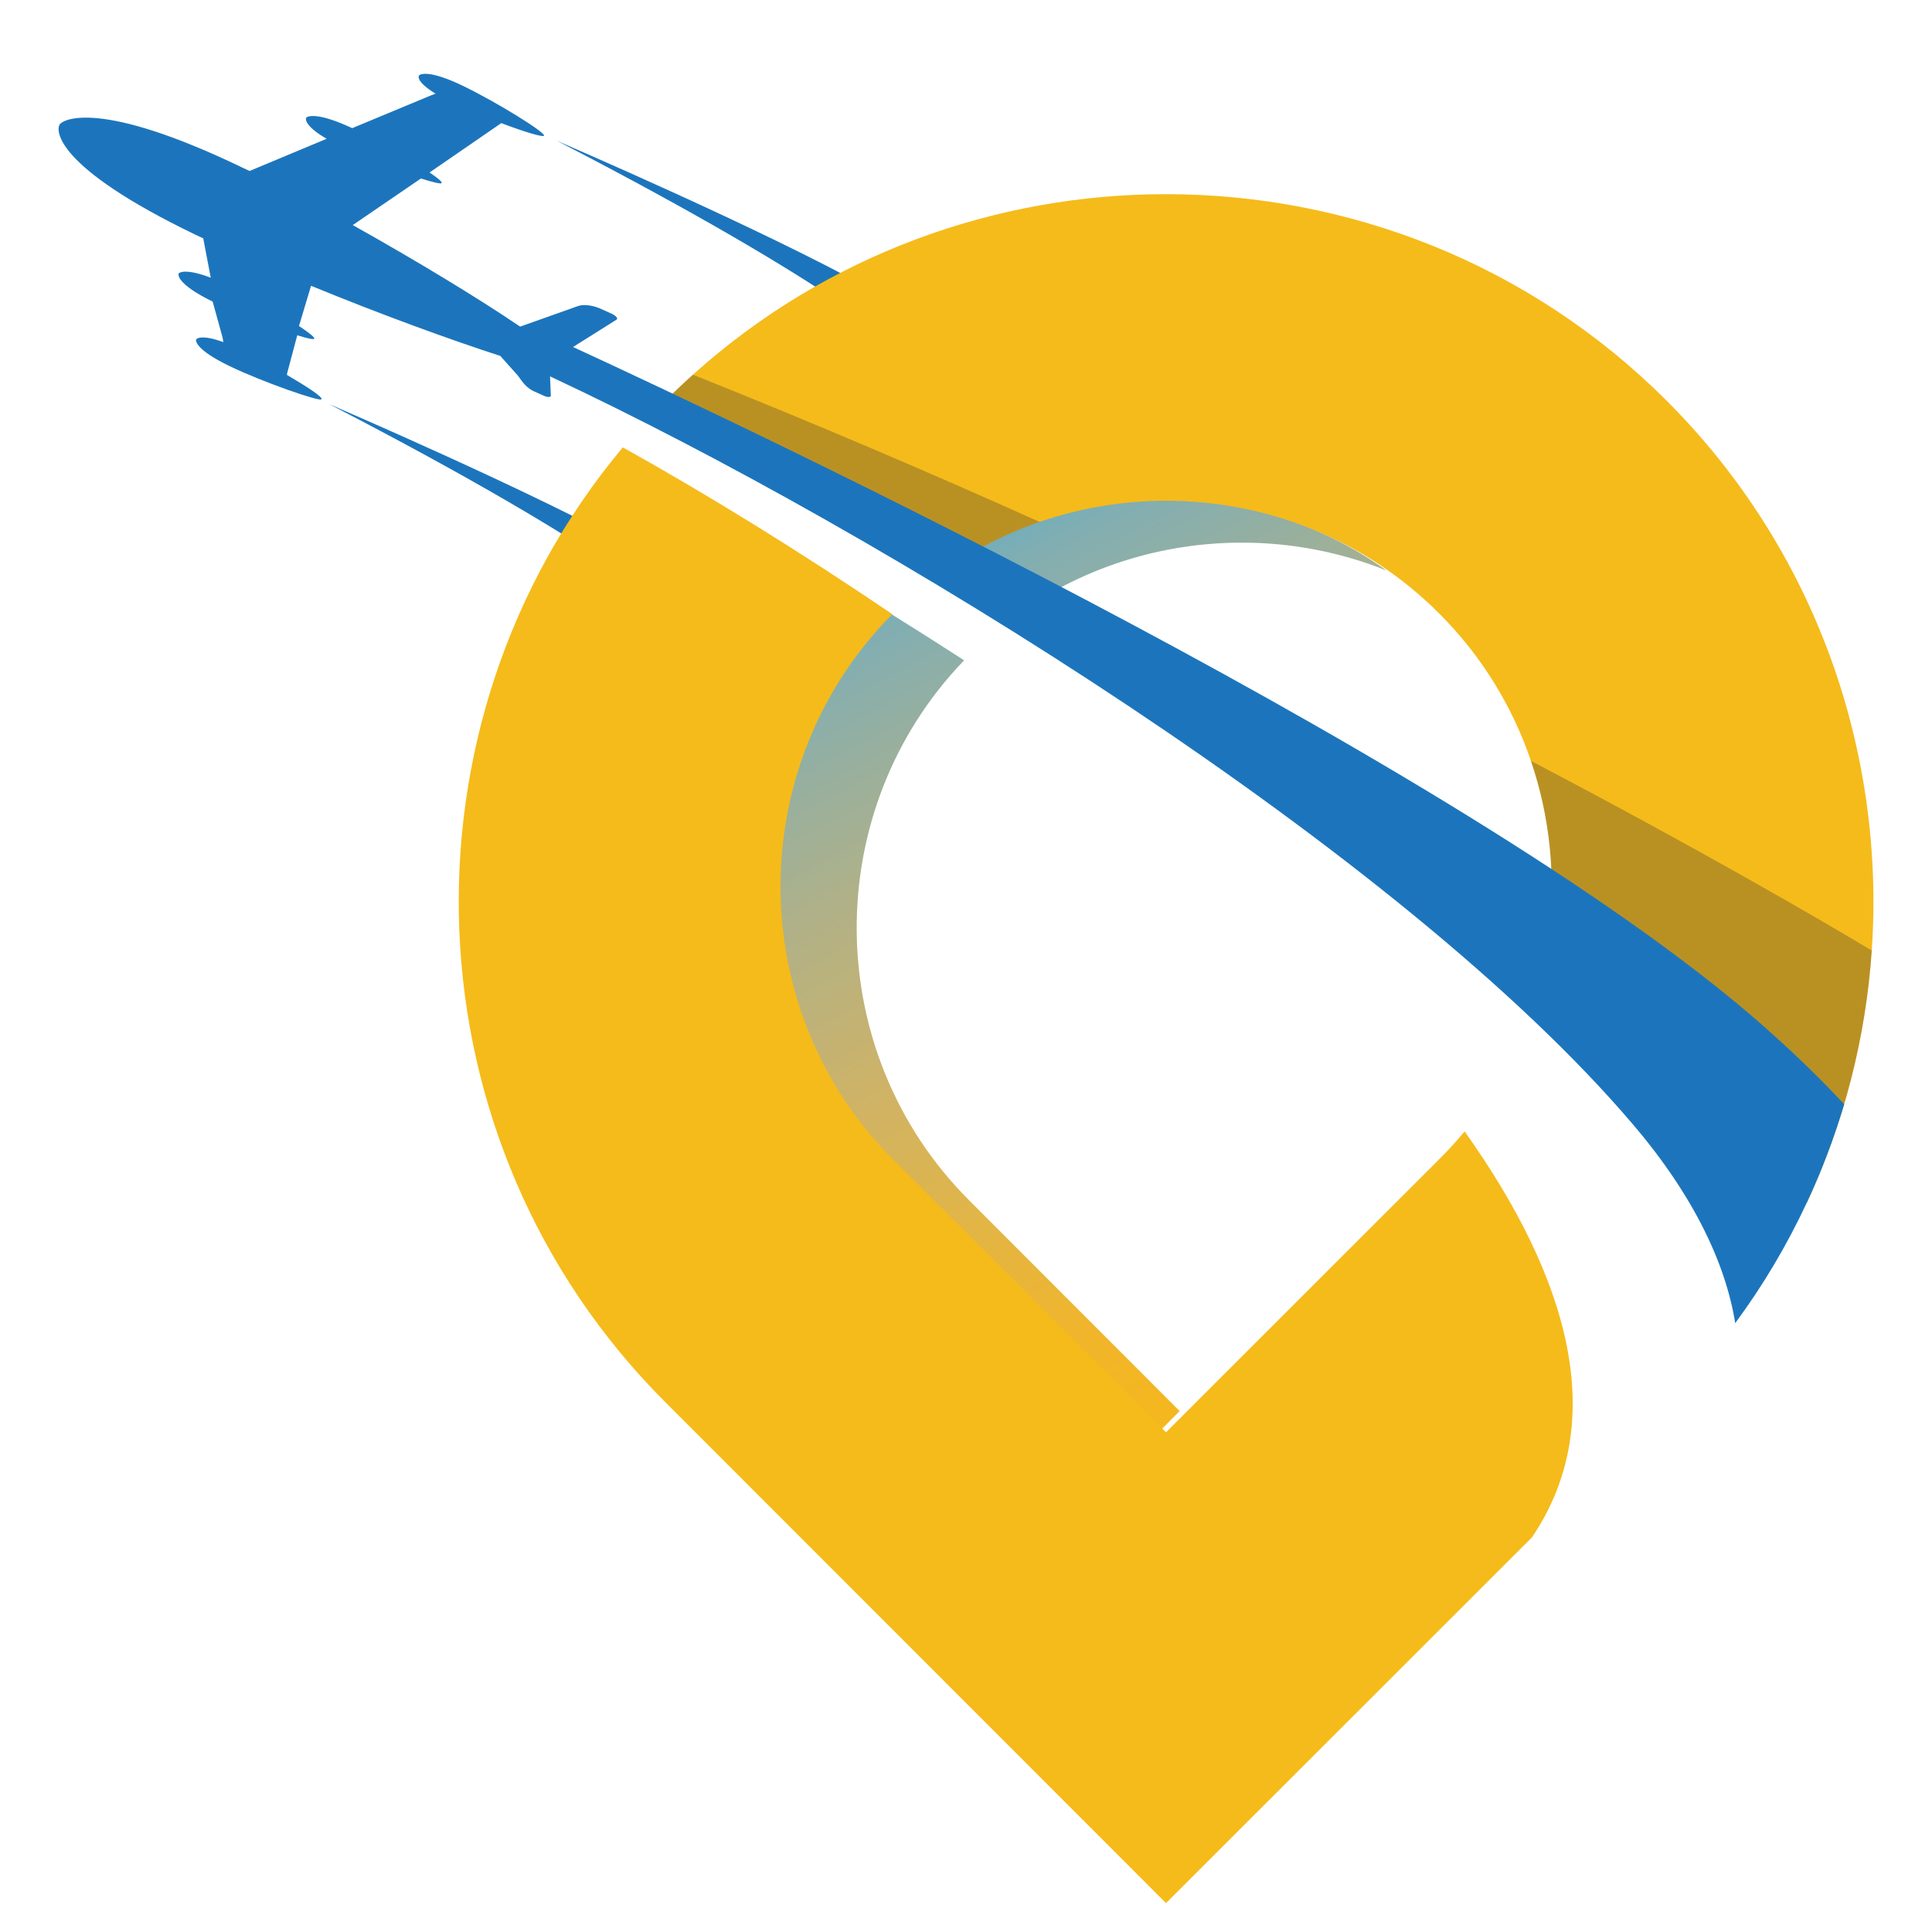 <?xml version="1.0" encoding="utf-8"?>
<!-- Generator: Adobe Illustrator 16.0.0, SVG Export Plug-In . SVG Version: 6.00 Build 0)  -->
<!DOCTYPE svg PUBLIC "-//W3C//DTD SVG 1.1//EN" "http://www.w3.org/Graphics/SVG/1.1/DTD/svg11.dtd">
<svg version="1.1" id="Calque_1" xmlns="http://www.w3.org/2000/svg" xmlns:xlink="http://www.w3.org/1999/xlink" x="0px" y="0px"
	 width="36px" height="36px" viewBox="0 0 36 36" enable-background="new 0 0 36 36" xml:space="preserve">
<g>
	<linearGradient id="SVGID_1_" gradientUnits="userSpaceOnUse" x1="23.491" y1="29.265" x2="13.02" y2="9.119">
		<stop  offset="0.01" style="stop-color:#F5BB1B"/>
		<stop  offset="0.1" style="stop-color:#F5BB1B"/>
		<stop  offset="0.168" style="stop-color:#F4B621"/>
		<stop  offset="0.241" style="stop-color:#F0B52C"/>
		<stop  offset="0.353" style="stop-color:#E3B544"/>
		<stop  offset="0.491" style="stop-color:#CFB366"/>
		<stop  offset="0.65" style="stop-color:#AFB189"/>
		<stop  offset="0.825" style="stop-color:#82AEB2"/>
		<stop  offset="1" style="stop-color:#27AAE1"/>
		<stop  offset="1" style="stop-color:#533594"/>
		<stop  offset="1" style="stop-color:#D41C5C"/>
		<stop  offset="1" style="stop-color:#CD1F5F"/>
		<stop  offset="1" style="stop-color:#BB2567"/>
		<stop  offset="1" style="stop-color:#9E2B74"/>
		<stop  offset="1" style="stop-color:#753286"/>
		<stop  offset="1" style="stop-color:#533594"/>
	</linearGradient>
	<path fill-rule="evenodd" clip-rule="evenodd" fill="url(#SVGID_1_)" d="M17.965,12.304c-0.475-0.307-0.949-0.608-1.42-0.901
		c-2.776,2.796-2.77,7.354,0.018,10.142l5.082,5.086l0.336-0.338l-3.922-3.926C15.296,19.605,15.265,15.106,17.965,12.304z"/>
	<linearGradient id="SVGID_2_" gradientUnits="userSpaceOnUse" x1="29.597" y1="26.085" x2="19.128" y2="5.945">
		<stop  offset="0.01" style="stop-color:#F5BB1B"/>
		<stop  offset="0.1" style="stop-color:#F5BB1B"/>
		<stop  offset="0.168" style="stop-color:#F4B621"/>
		<stop  offset="0.241" style="stop-color:#F0B52C"/>
		<stop  offset="0.353" style="stop-color:#E3B544"/>
		<stop  offset="0.491" style="stop-color:#CFB366"/>
		<stop  offset="0.65" style="stop-color:#AFB189"/>
		<stop  offset="0.825" style="stop-color:#82AEB2"/>
		<stop  offset="1" style="stop-color:#27AAE1"/>
		<stop  offset="1" style="stop-color:#533594"/>
		<stop  offset="1" style="stop-color:#D41C5C"/>
		<stop  offset="1" style="stop-color:#CD1F5F"/>
		<stop  offset="1" style="stop-color:#BB2567"/>
		<stop  offset="1" style="stop-color:#9E2B74"/>
		<stop  offset="1" style="stop-color:#753286"/>
		<stop  offset="1" style="stop-color:#533594"/>
	</linearGradient>
	<path fill-rule="evenodd" clip-rule="evenodd" fill="url(#SVGID_2_)" d="M21.645,9.289c-1.521,0-3.041,0.477-4.311,1.428
		c0.491,0.263,0.993,0.535,1.506,0.815c1.268-0.947,2.784-1.421,4.3-1.421c0.918,0,1.836,0.174,2.698,0.521
		C24.594,9.737,23.117,9.289,21.645,9.289z"/>
</g>
<path fill-rule="evenodd" clip-rule="evenodd" fill="#1C75BC" d="M10.378,2.624c0,0,3.858,1.656,5.841,2.765
	c1.983,1.11,1.978,1.05,1.978,1.05l-1.35,0.113C16.847,6.552,15.774,5.411,10.378,2.624L10.378,2.624z"/>
<path fill-rule="evenodd" clip-rule="evenodd" fill="#1C75BC" d="M6.139,7.533c0,0,3.853,1.65,5.835,2.765
	c1.989,1.109,1.983,1.051,1.983,1.051l-1.356,0.107C12.602,11.456,11.53,10.319,6.139,7.533L6.139,7.533z"/>
<path fill-rule="evenodd" clip-rule="evenodd" fill="#F5BB1B" d="M27.291,21.082c-0.15,0.18-0.306,0.354-0.478,0.523l-5.086,5.084
	l-5.085-5.084c-2.792-2.792-2.797-7.358-0.015-10.161c-1.747-1.184-3.473-2.246-5.022-3.108c-4.324,5.171-4.062,12.942,0.793,17.792
	l9.329,9.334l6.818-6.814C30.003,26.492,29.241,23.824,27.291,21.082z M31.058,7.469c-2.566-2.567-5.949-3.851-9.331-3.851
	c-3.161,0-6.322,1.121-8.815,3.363c-0.175,0.157-0.346,0.319-0.513,0.487c-0.128,0.129-0.252,0.257-0.375,0.391
	c1.607,0.782,3.526,1.736,5.542,2.792c0.563-0.399,1.172-0.709,1.806-0.927c0.762-0.262,1.561-0.393,2.359-0.393
	c1.843,0,3.686,0.699,5.083,2.097c0.8,0.799,1.37,1.743,1.713,2.749c0.359,1.052,0.469,2.171,0.329,3.264
	c0.665,0.497,1.27,0.985,1.795,1.463c1.287,1.164,2.278,2.343,3.018,3.503c0.695-1.488,1.099-3.082,1.209-4.697
	C35.128,14.034,33.856,10.267,31.058,7.469z"/>
<g opacity="0.31">
	<path fill-rule="evenodd" clip-rule="evenodd" fill="#333333" d="M12.398,7.469c-0.128,0.129-0.252,0.257-0.375,0.391
		c1.607,0.782,3.526,1.736,5.542,2.792c0.563-0.399,1.172-0.709,1.806-0.927c-2.019-0.908-4.181-1.833-6.459-2.743
		C12.737,7.139,12.565,7.3,12.398,7.469z"/>
	<path fill-rule="evenodd" clip-rule="evenodd" fill="#333333" d="M28.526,14.178c0.359,1.052,0.469,2.171,0.329,3.264
		c0.665,0.497,1.27,0.985,1.795,1.463c1.287,1.164,2.278,2.343,3.018,3.503c0.695-1.488,1.099-3.082,1.209-4.697
		C33.888,17.12,31.672,15.827,28.526,14.178z"/>
</g>
<path fill-rule="evenodd" clip-rule="evenodd" fill="#1C75BC" d="M10.249,7.013c6.185,2.894,15.853,8.853,20.178,13.938
	c1.157,1.355,1.772,2.676,1.924,3.826c-0.007-0.041-0.012-0.084-0.017-0.123c0.525-0.711,0.969-1.463,1.334-2.246
	c0.278-0.594,0.509-1.211,0.696-1.832c-0.396-0.424-0.831-0.852-1.312-1.285C27.72,14.457,13.909,7.956,10.678,6.466l0.809-0.509
	c0.033-0.021-0.005-0.07-0.08-0.107L11.23,5.77c-0.172-0.085-0.349-0.102-0.451-0.07L9.692,6.086
	C8.91,5.555,7.752,4.854,6.573,4.194l1.27-0.868c0.22,0.069,0.375,0.107,0.386,0.085C8.245,3.39,8.154,3.315,8.004,3.214l1.308-0.9
	c0.01-0.005,0.021-0.011,0.026-0.021c0.423,0.161,0.777,0.268,0.799,0.236c0.037-0.054-0.863-0.616-1.506-0.927
	c-0.643-0.311-0.81-0.22-0.825-0.193C7.79,1.429,7.779,1.541,8.116,1.745C8.084,1.756,8.058,1.767,8.031,1.777L6.563,2.388
	c-0.665-0.311-0.842-0.22-0.857-0.193c-0.016,0.021-0.027,0.155,0.38,0.391l-1.436,0.6L4.504,3.117
	C1.863,1.847,1.177,2.222,1.112,2.319C1.043,2.421,1,3.101,3.647,4.376l0.14,0.065l0.14,0.734c-0.451-0.172-0.58-0.102-0.596-0.081
	C3.315,5.121,3.304,5.298,3.963,5.62L4.15,6.3c0.005,0.021,0.005,0.048,0.011,0.075C3.781,6.236,3.674,6.3,3.658,6.321
	C3.642,6.343,3.631,6.509,4.274,6.82C4.917,7.13,5.957,7.485,5.989,7.441c0.033-0.042-0.268-0.235-0.643-0.455
	c0-0.011,0.005-0.021,0.005-0.032l0.188-0.707c0.182,0.058,0.306,0.085,0.316,0.064C5.871,6.29,5.759,6.199,5.571,6.075l0.225-0.75
	C7.072,5.85,8.379,6.327,9.322,6.632l0.321,0.359c0.06,0.069,0.124,0.209,0.294,0.295l0.178,0.08
	c0.075,0.038,0.149,0.043,0.149,0.005L10.249,7.013z"/>
</svg>
